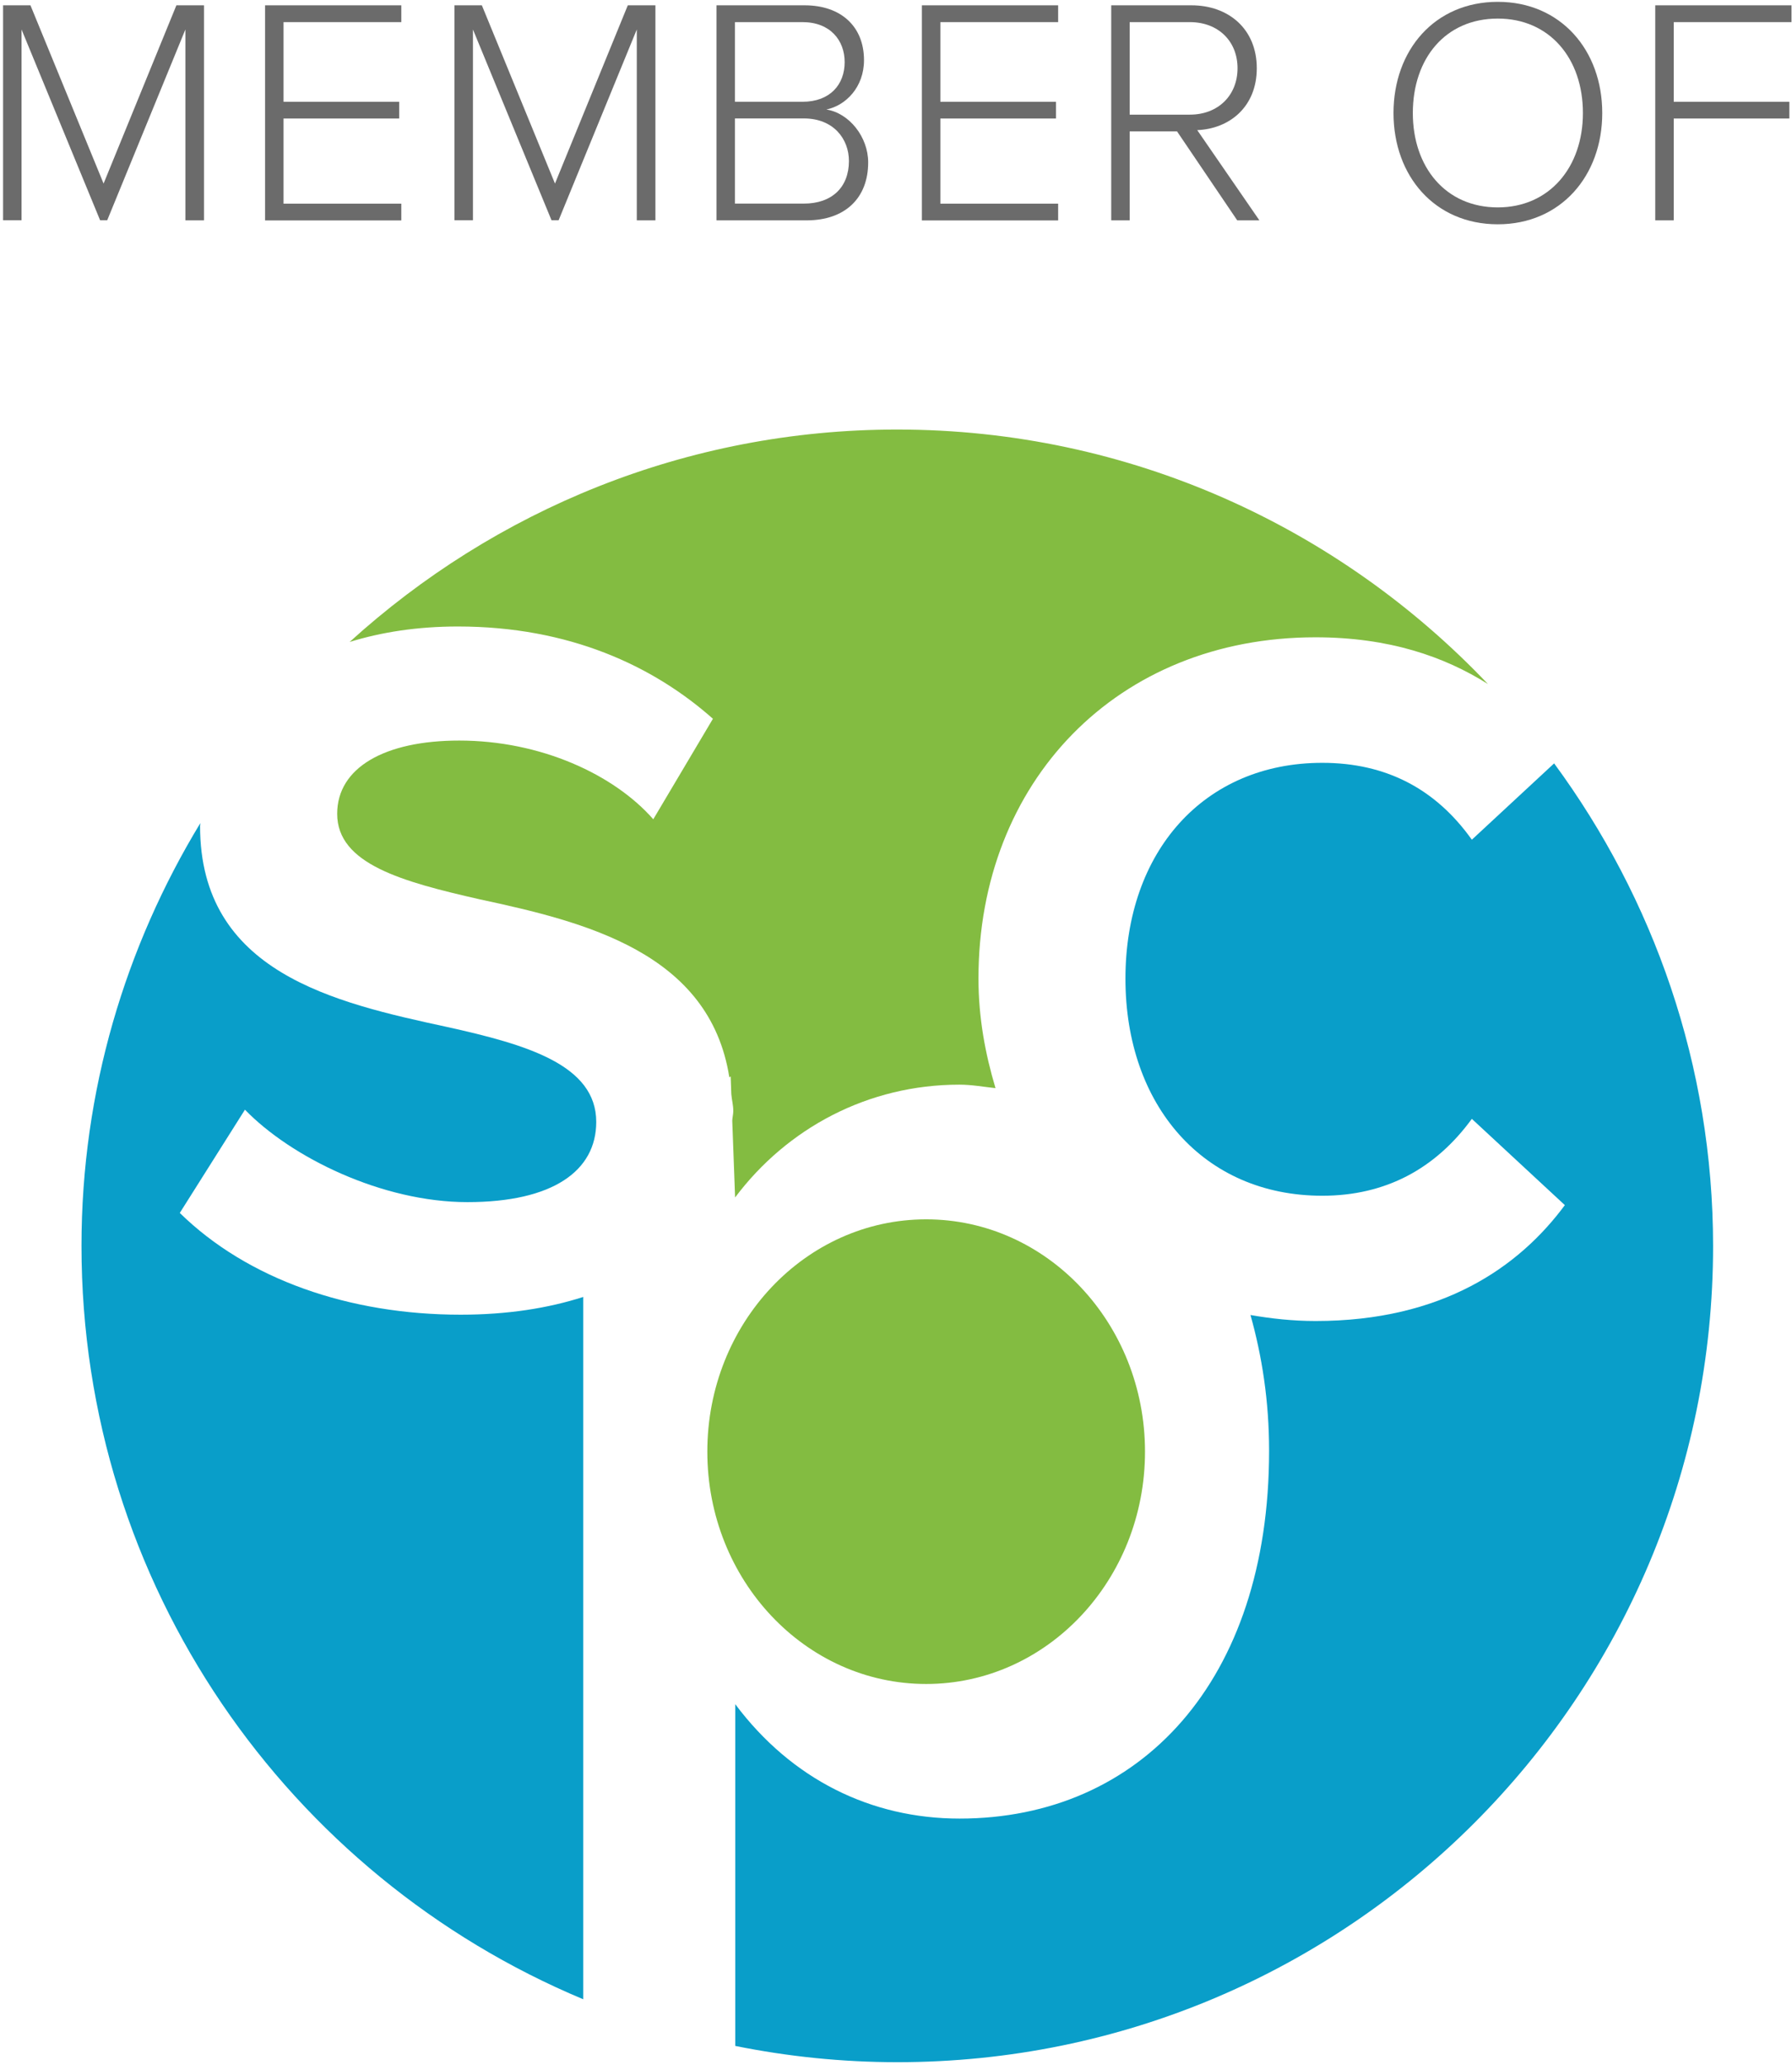 <svg width="501" height="577" viewBox="0 0 501 577" fill="none" xmlns="http://www.w3.org/2000/svg">
<path d="M258.933 470.497C292.723 470.497 320.115 441.436 320.115 405.587C320.115 369.739 292.723 340.678 258.933 340.678C225.143 340.678 197.751 369.739 197.751 405.587C197.751 441.436 225.143 470.497 258.933 470.497Z" fill="#83BC41"/>
<path d="M128.011 175.039C159.153 175.039 182.642 186.044 199.317 200.822L182.642 228.898C171.637 216.371 151.147 206.909 128.386 206.909C107.521 206.909 94.266 214.496 94.266 227.376C94.266 241.404 112.461 246.344 134.098 251.263C163.41 257.549 198.412 266.084 203.904 300.998L204.279 300.755L204.456 305.696C204.588 307.328 205.007 308.673 205.007 310.416C205.007 311.342 204.764 312.18 204.72 313.085L205.514 334.567C220.093 315.158 242.722 303.049 268.218 303.049C271.725 303.049 274.967 303.667 278.32 304.02C275.453 294.448 273.556 284.324 273.556 273.384C273.556 218.356 312.352 178.06 367.755 178.06C388.355 178.06 403.794 183.442 415.991 191.117C374.438 147.403 315.88 120.01 250.816 120.01C191.818 120.01 138.245 142.595 97.75 179.361C106.595 176.627 116.674 175.039 128.011 175.039Z" fill="#83BC41"/>
<path d="M163.079 362.357C153.242 365.511 141.861 367.319 128.782 367.319C97.684 367.319 69.232 357.461 50.264 338.89L68.482 310.041C81.363 323.34 106.793 335.868 130.679 335.868C154.565 335.868 166.696 327.134 166.696 313.46C166.696 297.557 147.353 291.867 124.967 286.927C93.472 280.111 55.933 271.73 55.933 230.773C55.933 230.508 56.021 230.244 56.021 229.957C35.068 264.43 22.783 304.77 22.783 348.087C22.783 442.926 80.679 524.179 163.057 558.586V362.357H163.079Z" fill="#099EC9"/>
<path d="M434.496 213.285L411.492 234.613C401.324 220.321 387.385 213.131 369.674 213.131C336.525 213.131 314.646 238.01 314.646 273.431C314.646 308.852 336.503 334.084 369.674 334.084C387.385 334.084 401.324 326.541 411.492 312.602L437.495 336.708C424.681 354.022 403.199 369.086 367.8 369.086C361.492 369.086 355.449 368.424 349.604 367.41C352.802 378.813 354.809 391.34 354.809 405.368C354.809 469.66 318.814 508.103 268.263 508.103C243.56 508.103 221.328 497.185 205.559 476.144V571.623C220.204 574.578 235.356 576.166 250.883 576.166C376.842 576.166 478.938 474.071 478.938 348.111C478.916 297.604 462.286 251.067 434.496 213.285Z" fill="#099EC9"/>
<path d="M51.831 61.564V8.233L29.974 61.542H27.989L6.021 8.233V61.542H0.86V1.484H8.514L28.959 51.286L49.316 1.484H57.036V61.564H51.831Z" fill="#6B6B6B"/>
<path d="M74.106 61.564V1.484H112.196V6.182H79.267V28.436H111.601V33.112H79.267V56.91H112.196V61.586H74.106V61.564Z" fill="#6B6B6B"/>
<path d="M178.032 61.564V8.233L156.175 61.542H154.19L132.223 8.233V61.542H127.062V1.484H134.715L155.16 51.286L175.518 1.484H183.237V61.564H178.032Z" fill="#6B6B6B"/>
<path d="M200.309 61.564V1.484H224.967C235.068 1.484 241.553 7.351 241.553 16.813C241.553 24.378 236.436 29.495 231.032 30.598C237.406 31.59 242.721 38.251 242.721 45.375C242.721 55.344 236.259 61.564 225.54 61.564H200.309ZM205.47 28.436H224.371C232.091 28.436 236.149 23.584 236.149 17.364C236.149 11.255 232.091 6.182 224.371 6.182H205.47V28.436ZM205.47 56.888H224.724C232.642 56.888 237.34 52.278 237.34 44.978C237.34 38.869 233.083 33.09 224.724 33.09H205.47V56.888Z" fill="#6B6B6B"/>
<path d="M257.741 61.564V1.484H295.831V6.182H262.902V28.436H295.236V33.112H262.902V56.91H295.831V61.586H257.741V61.564Z" fill="#6B6B6B"/>
<path d="M345.898 61.564L329.069 36.707H315.836V61.564H310.675V1.484H333.105C343.449 1.484 351.367 8.079 351.367 19.063C351.367 29.936 343.648 36.001 334.715 36.354L352.095 61.564H345.898ZM332.664 6.182H315.836V32.031H332.664C340.582 32.031 345.986 26.628 345.986 19.063C345.986 11.498 340.582 6.182 332.664 6.182Z" fill="#6B6B6B"/>
<path d="M418.748 0.514C436.327 0.514 447.95 14.012 447.95 31.59C447.95 49.146 436.327 62.666 418.748 62.666C401.104 62.666 389.591 49.146 389.591 31.59C389.591 14.012 401.104 0.514 418.748 0.514ZM418.748 5.189C404.17 5.189 394.994 16.261 394.994 31.59C394.994 46.72 404.17 57.947 418.748 57.947C433.173 57.947 442.546 46.72 442.546 31.59C442.546 16.261 433.173 5.189 418.748 5.189Z" fill="#6B6B6B"/>
<path d="M462.771 61.564V1.484H500.861V6.182H467.932V28.436H500.265V33.112H467.932V61.564H462.771Z" fill="#6B6B6B"/>
</svg>
